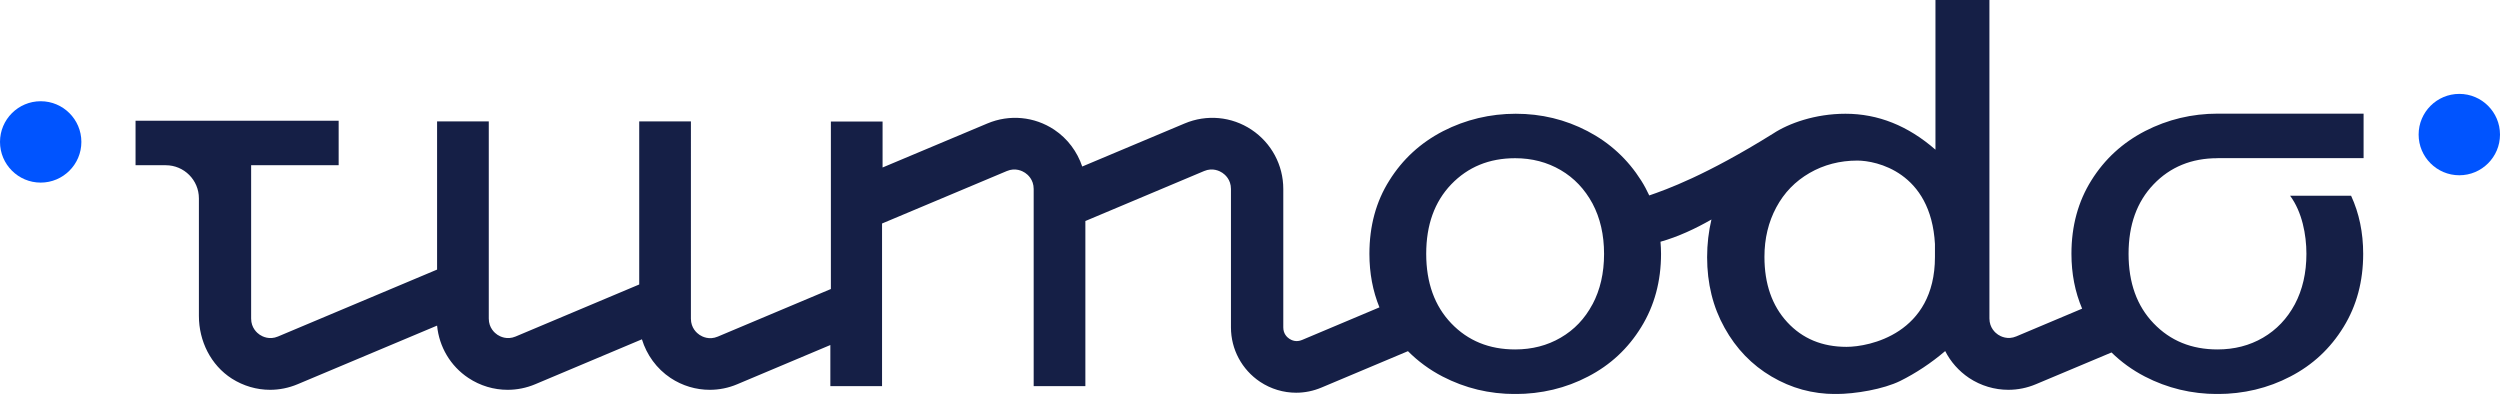 <?xml version="1.0" encoding="UTF-8"?> <svg xmlns="http://www.w3.org/2000/svg" id="_Слой_2" data-name="Слой 2" viewBox="0 0 231.65 36.5"><defs><style> .cls-1 { fill: #0054ff; } .cls-2 { fill: #151f46; } </style></defs><g id="_Слой_1-2" data-name="Слой 1"><g><path class="cls-1" d="m3.77,9.38c-2.08,0-3.77,1.69-3.77,3.77s1.69,3.77,3.77,3.77,3.77-1.69,3.77-3.77-1.69-3.77-3.77-3.77"></path><path class="cls-1" d="m227.88,8.7c2.08,0,3.77,1.69,3.77,3.77s-1.69,3.77-3.77,3.77-3.77-1.69-3.77-3.77,1.69-3.77,3.77-3.77"></path><path class="cls-2" d="m205.5,14.65h13.51v-4.12h-13.51c-2.4,0-4.64.54-6.73,1.61-2.09,1.08-3.75,2.6-4.98,4.57-1.23,1.96-1.85,4.23-1.85,6.8,0,1.85.33,3.54.99,5.09l-6.1,2.57c-.8.34-1.45,0-1.69-.16-.24-.16-.8-.63-.8-1.5V0h-5v13.87c-2.54-2.22-5.32-3.33-8.34-3.33-2.81,0-5.26.89-6.69,1.83-6.27,3.91-9.93,5.2-11.49,5.74-.22-.47-.46-.93-.74-1.37-1.25-1.98-2.91-3.51-4.98-4.59-2.07-1.08-4.28-1.61-6.65-1.61s-4.64.54-6.73,1.61c-2.09,1.08-3.75,2.6-4.98,4.57-1.24,1.96-1.85,4.23-1.85,6.8,0,1.79.31,3.44.93,4.96l-7.17,3.02c-.54.23-.97.03-1.18-.11s-.56-.46-.56-1.05v-12.83c0-2.22-1.1-4.26-2.94-5.49-1.85-1.23-4.16-1.44-6.2-.58l-9.49,3.99c-.46-1.37-1.35-2.58-2.59-3.41-1.85-1.23-4.16-1.44-6.2-.58l-9.71,4.08v-4.26h-4.79v15.52l-10.48,4.41c-.8.34-1.45,0-1.69-.16-.24-.16-.8-.63-.8-1.5V11.25h-4.79v15.11l-11.45,4.82c-.8.34-1.45,0-1.69-.16-.24-.16-.8-.63-.8-1.5V11.25h-4.79v13.73l-14.74,6.2c-.8.34-1.45,0-1.69-.16-.24-.16-.8-.63-.8-1.5v-14.21h8.11v-4.12H12.56v4.12h2.8c1.7,0,3.07,1.38,3.07,3.07v10.9c0,2.32,1.1,4.55,3.05,5.8,1.07.68,2.3,1.04,3.54,1.04.86,0,1.73-.17,2.56-.52l12.92-5.43c.19,1.97,1.24,3.75,2.9,4.85,1.1.73,2.36,1.1,3.64,1.1.86,0,1.73-.17,2.56-.52l9.88-4.16c.44,1.44,1.36,2.72,2.65,3.58,1.1.73,2.36,1.1,3.64,1.1.86,0,1.73-.17,2.55-.52l8.62-3.63v3.81h4.79v-15.07l11.56-4.86c.8-.34,1.45,0,1.69.16s.8.62.8,1.5v18.27h4.79v-15.3l11-4.63c.8-.34,1.45,0,1.69.16s.8.62.8,1.5v12.83c0,2.03,1.01,3.91,2.7,5.04,1.01.67,2.17,1.01,3.34,1.01.8,0,1.59-.16,2.35-.48l8.01-3.37c.93.93,1.99,1.72,3.21,2.35,2.09,1.08,4.32,1.62,6.73,1.62s4.69-.54,6.75-1.62c2.07-1.07,3.71-2.6,4.93-4.59,1.22-1.98,1.83-4.24,1.83-6.78,0-.38-.02-.75-.05-1.12,1.63-.46,3.24-1.21,4.72-2.06-.26,1.11-.4,2.27-.4,3.49,0,2.44.54,4.62,1.62,6.55,1.07,1.93,2.53,3.44,4.35,4.51,1.83,1.08,3.8,1.62,5.92,1.62,1.87,0,4.45-.45,6-1.21,1.43-.71,2.86-1.65,4.17-2.77.5.99,1.26,1.85,2.21,2.49,1.1.73,2.37,1.1,3.64,1.1.87,0,1.73-.17,2.56-.52l7-2.94c.9.88,1.93,1.63,3.09,2.23,2.09,1.08,4.33,1.62,6.73,1.62s4.69-.54,6.75-1.62c2.07-1.07,3.71-2.6,4.93-4.59,1.22-1.98,1.82-4.24,1.82-6.78,0-1.96-.37-3.76-1.12-5.38h-5.65c1.11,1.5,1.51,3.61,1.51,5.38s-.36,3.33-1.07,4.67c-.72,1.34-1.7,2.37-2.95,3.1-1.25.73-2.66,1.09-4.22,1.09-2.4,0-4.37-.8-5.92-2.42-1.55-1.61-2.32-3.76-2.32-6.44s.77-4.82,2.32-6.44c1.54-1.61,3.52-2.42,5.92-2.42m-57.91,13.53c-.71,1.34-1.69,2.37-2.95,3.1-1.25.73-2.66,1.09-4.22,1.09-2.4,0-4.37-.8-5.92-2.42-1.54-1.61-2.32-3.76-2.32-6.44s.77-4.82,2.32-6.44c1.55-1.61,3.52-2.42,5.92-2.42,1.56,0,2.97.37,4.22,1.1,1.25.73,2.23,1.77,2.95,3.1.71,1.34,1.07,2.89,1.07,4.67s-.36,3.33-1.07,4.67m31.73-4.39c0,7.12-6.1,8.33-8.19,8.33-2.26,0-4.09-.76-5.5-2.29-1.41-1.53-2.11-3.55-2.11-6.05,0-1.7.37-3.23,1.1-4.59.73-1.36,1.75-2.41,3.08-3.18,1.32-.76,2.8-1.15,4.43-1.15h0c1.74,0,6.82,1.05,7.19,7.73v1.2Z"></path></g></g></svg> 